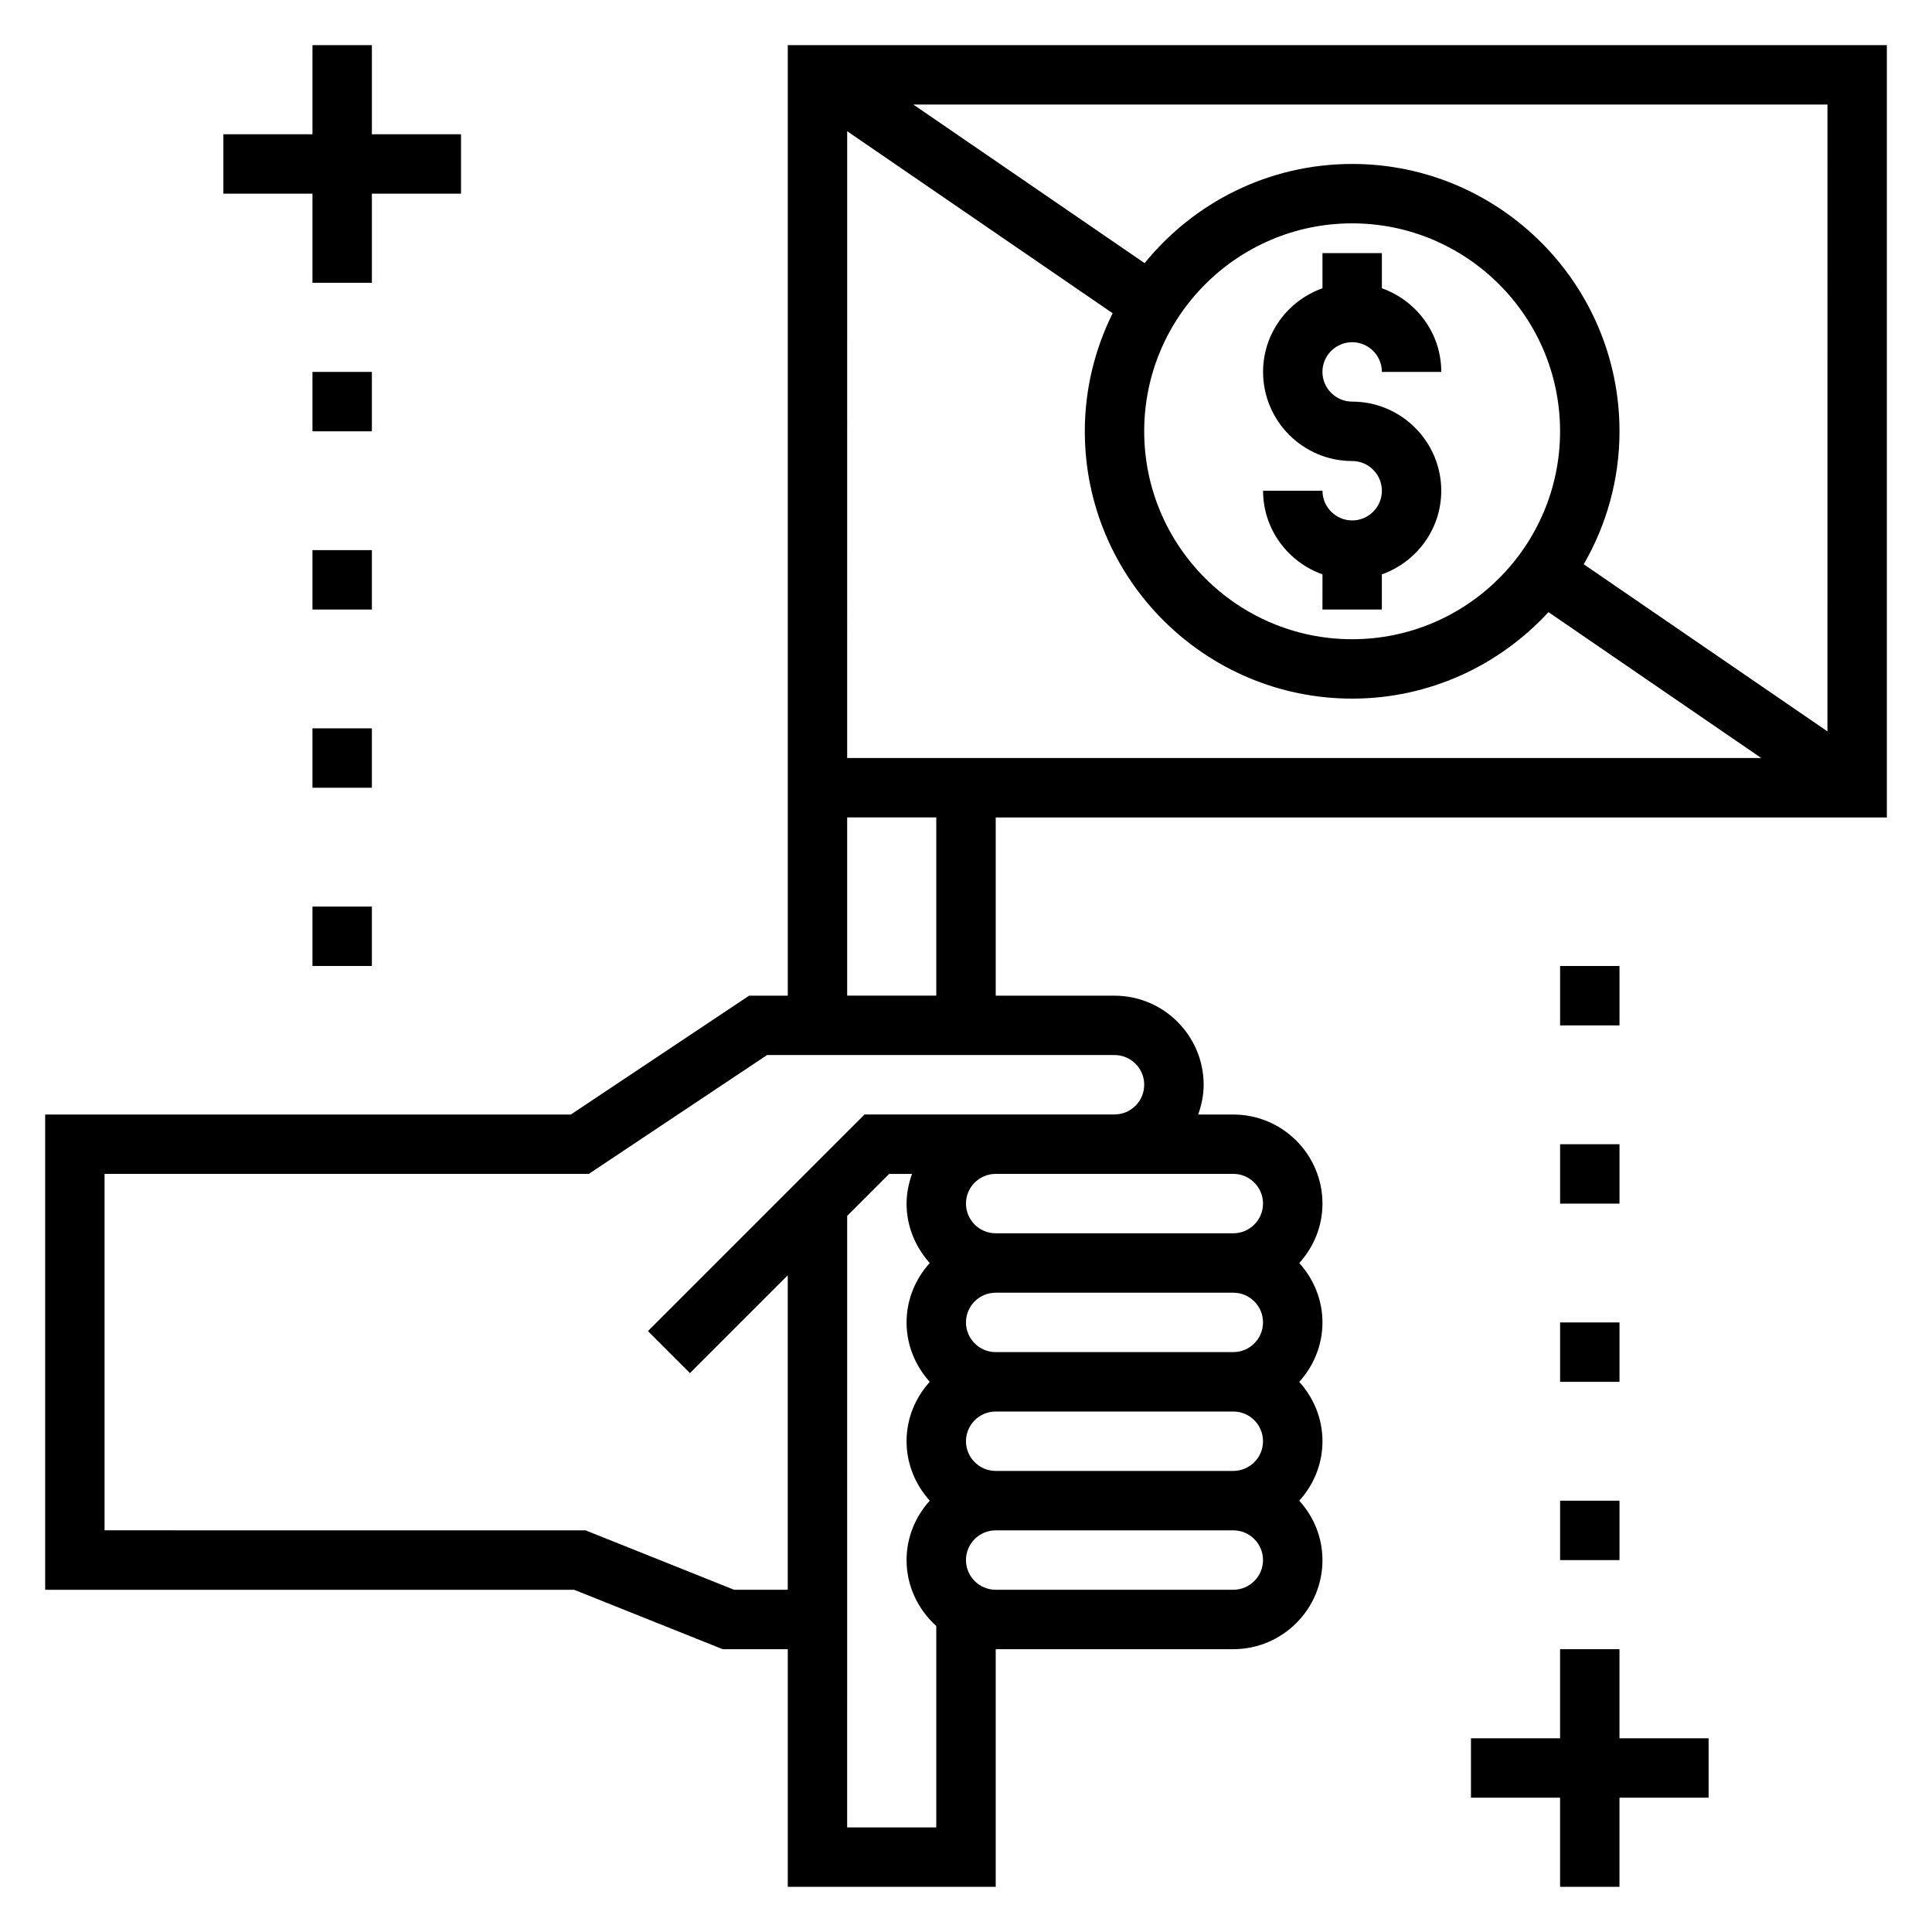 <?xml version="1.0" encoding="UTF-8"?>
<!-- Uploaded to: SVG Repo, www.svgrepo.com, Generator: SVG Repo Mixer Tools -->
<svg fill="#000000" width="800px" height="800px" version="1.1" viewBox="144 144 512 512" xmlns="http://www.w3.org/2000/svg">
 <g>
  <path d="m352.77 155.96v251.91h-10.258l-47.23 31.488h-139.31v125.95h140.18l39.359 15.742h17.258v62.977h55.105v-62.977h62.977c13.02 0 23.617-10.598 23.617-23.617 0-6.07-2.371-11.555-6.141-15.742 3.777-4.188 6.141-9.676 6.141-15.742 0-6.07-2.371-11.555-6.141-15.742 3.777-4.188 6.141-9.676 6.141-15.742 0-6.07-2.371-11.555-6.141-15.742 3.777-4.188 6.141-9.676 6.141-15.742 0-13.02-10.598-23.617-23.617-23.617h-9.32c0.879-2.481 1.449-5.109 1.449-7.879 0-13.02-10.598-23.617-23.617-23.617h-31.488v-47.23h236.16v-204.68zm275.52 181.86-64.582-44.281c5.996-10.398 9.477-22.41 9.477-35.242 0-39.062-31.789-70.848-70.848-70.848-22.184 0-42.004 10.266-55 26.285l-61.293-42.027h242.25zm-259.78-159.05 70.352 48.238c-4.676 9.457-7.375 20.055-7.375 31.285 0 39.062 31.789 70.848 70.848 70.848 20.578 0 39.078-8.871 52.027-22.922l56.395 38.668h-242.25zm133.82 134.63c-30.387 0-55.105-24.719-55.105-55.105s24.719-55.105 55.105-55.105c30.387 0 55.105 24.719 55.105 55.105-0.004 30.387-24.719 55.105-55.105 55.105zm-110.21 314.88h-23.617l0.004-162.05 11.129-11.133h6.062c-0.883 2.473-1.449 5.102-1.449 7.875 0 6.07 2.371 11.555 6.141 15.742-3.777 4.188-6.141 9.676-6.141 15.742 0 6.07 2.371 11.555 6.141 15.742-3.777 4.188-6.141 9.676-6.141 15.742 0 6.07 2.371 11.555 6.141 15.742-3.777 4.188-6.141 9.676-6.141 15.742 0 6.949 3.078 13.145 7.871 17.477zm86.594-133.83c0 4.336-3.535 7.871-7.871 7.871h-62.977c-4.336 0-7.871-3.535-7.871-7.871 0-4.336 3.535-7.871 7.871-7.871h62.977c4.336 0 7.871 3.535 7.871 7.871zm0 31.488c0 4.336-3.535 7.871-7.871 7.871h-62.977c-4.336 0-7.871-3.535-7.871-7.871 0-4.336 3.535-7.871 7.871-7.871h62.977c4.336 0 7.871 3.535 7.871 7.871zm-7.871 39.363h-62.977c-4.336 0-7.871-3.535-7.871-7.871 0-4.336 3.535-7.871 7.871-7.871h62.977c4.336 0 7.871 3.535 7.871 7.871 0 4.336-3.535 7.871-7.871 7.871zm7.871-102.34c0 4.336-3.535 7.871-7.871 7.871h-62.977c-4.336 0-7.871-3.535-7.871-7.871 0-4.336 3.535-7.871 7.871-7.871h62.977c4.336-0.004 7.871 3.531 7.871 7.871zm-31.488-31.488c0 4.336-3.535 7.871-7.871 7.871h-66.234l-57.41 57.41 11.133 11.133 25.918-25.926v83.336h-14.234l-39.359-15.742-127.46-0.004v-94.465h128.34l47.23-31.488h92.082c4.336 0 7.871 3.535 7.871 7.875zm-55.105-23.617h-23.617v-47.23h23.617z"/>
  <path d="m502.34 234.69c4.336 0 7.871 3.535 7.871 7.871h15.742c0-10.25-6.606-18.91-15.742-22.168v-9.32h-15.742v9.32c-9.141 3.258-15.742 11.918-15.742 22.168 0 13.02 10.598 23.617 23.617 23.617 4.336 0 7.871 3.535 7.871 7.871s-3.535 7.871-7.871 7.871c-4.336 0-7.871-3.535-7.871-7.871h-15.742c0 10.25 6.606 18.91 15.742 22.168l-0.008 9.32h15.742v-9.32c9.141-3.258 15.742-11.918 15.742-22.168 0-13.02-10.598-23.617-23.617-23.617-4.336 0-7.871-3.535-7.871-7.871 0.004-4.34 3.539-7.871 7.879-7.871z"/>
  <path d="m226.81 218.94h15.746v-23.617h23.617v-15.742h-23.617v-23.617h-15.746v23.617h-23.613v15.742h23.613z"/>
  <path d="m226.81 242.56h15.742v15.742h-15.742z"/>
  <path d="m226.81 289.79h15.742v15.742h-15.742z"/>
  <path d="m226.81 337.02h15.742v15.742h-15.742z"/>
  <path d="m226.81 384.25h15.742v15.742h-15.742z"/>
  <path d="m573.18 581.05h-15.746v23.617h-23.613v15.742h23.613v23.617h15.746v-23.617h23.617v-15.742h-23.617z"/>
  <path d="m557.44 541.7h15.742v15.742h-15.742z"/>
  <path d="m557.44 494.46h15.742v15.742h-15.742z"/>
  <path d="m557.44 447.23h15.742v15.742h-15.742z"/>
  <path d="m557.44 400h15.742v15.742h-15.742z"/>
 </g>
</svg>